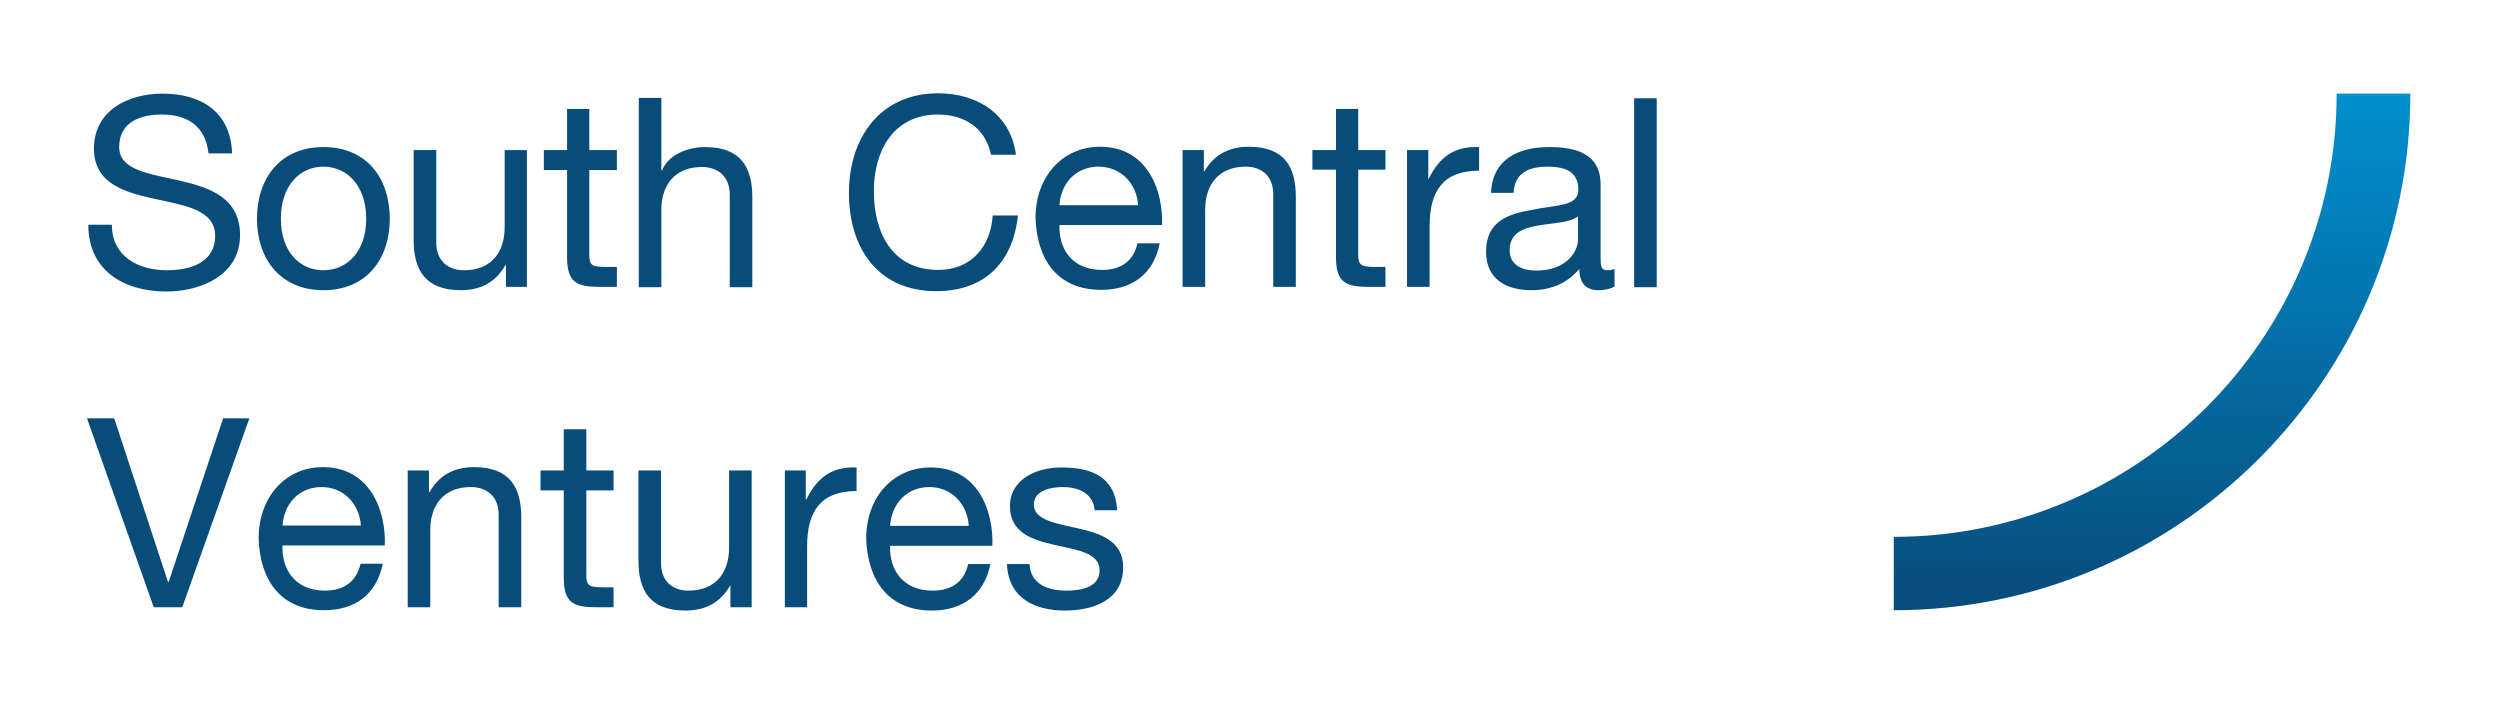 <svg xmlns="http://www.w3.org/2000/svg" viewBox="0 0 753 219" width="753" height="219"><defs><linearGradient id="P" gradientUnits="userSpaceOnUse"></linearGradient><linearGradient id="g1" x2="1" href="#P" gradientTransform="matrix(0,-155.629,155.629,0,570.371,183.848)"><stop stop-color="#084c7a"></stop><stop offset="1" stop-color="#0090d0"></stop></linearGradient></defs><style>.a{fill:url(#g1)}.b{fill:#084c7a}</style><path class="a" d="m703.8 28.2c0 73.6-59.8 133.5-133.4 133.5v22.1c85.8 0 155.6-69.8 155.6-155.6z"></path><path fill-rule="evenodd" class="b" d="m62.8 46.2c-0.9-8.2-6.3-11.7-14.1-11.7-6.5 0-12.8 2.3-12.8 9.8 0 14 36.4 4.1 36.4 26.5 0 12.1-11.8 17-22.2 17-12.8 0-23.5-6.3-23.5-20.1h7.1c0 9.6 8 13.7 16.6 13.7 6.9 0 14.5-2.2 14.5-10.4 0-15.6-36.5-5.3-36.5-26.2 0-11.5 10.2-16.6 20.7-16.6 11.6 0 20.5 5.5 20.9 18zm34.6-1.9c13.1 0 20 9.4 20 21.6 0 12-6.9 21.5-20 21.5-13 0-20-9.5-20-21.5 0-12.2 7-21.6 20-21.6zm0 37.1c7.1 0 12.9-5.6 12.9-15.5 0-10-5.8-15.7-12.9-15.7-7.1 0-12.8 5.7-12.8 15.7 0 9.9 5.7 15.5 12.8 15.5zm61.3 5h-6.3v-6.5h-0.2c-2.9 5.1-7.4 7.5-13.4 7.5-10.8 0-14.2-6.2-14.2-15.1v-27.1h6.8v27.9c0 5.1 3.2 8.3 8.4 8.3 8.2 0 12.2-5.5 12.2-12.9v-23.3h6.7zm18.8-41.2h8.3v6h-8.3v25.6c0 3.2 0.9 3.6 5.1 3.6h3.2v6h-5.2c-7 0-9.8-1.4-9.8-9v-26.2h-7v-6h7v-12.4h6.7zm14.9-15.7h6.8v21.8h0.2c2.1-5 8.1-7 13-7 10.8 0 14.2 6.2 14.2 15.1v27.1h-6.8v-27.9c0-5.1-3.2-8.3-8.4-8.3-8.2 0-12.2 5.5-12.2 12.9v23.3h-6.8zm106.1 17.1c-1.7-8.1-8-12.1-16-12.1-13.5 0-19.3 11.1-19.3 23 0 13 5.8 23.8 19.4 23.8 9.9 0 15.8-7 16.4-16.4h7.6c-1.5 14.3-10.2 22.8-24.6 22.8-17.6 0-26.3-13-26.3-29.6 0-16.6 9.4-30 26.9-30 11.9 0 21.8 6.4 23.4 18.5zm50.8 26.7c-1.8 9.2-8.3 14-17.6 14-13.2 0-19.4-9.1-19.8-21.7 0-12.4 8.2-21.4 19.4-21.4 14.6 0 19.1 13.6 18.7 23.6h-30.9c-0.2 7.2 3.8 13.5 12.8 13.5 5.7 0 9.5-2.6 10.7-8zm-6.5-11.5c-0.4-6.4-5.1-11.6-11.9-11.6-7 0-11.4 5.2-11.8 11.6zm13.4-16.6h6.4v6.5h0.1c2.9-5.1 7.5-7.5 13.4-7.5 10.9 0 14.2 6.2 14.2 15.1v27.1h-6.8v-27.9c0-5.1-3.1-8.3-8.3-8.3-8.2 0-12.2 5.5-12.2 12.9v23.3h-6.8zm52.9 0h8.2v5.9h-8.2v25.6c0 3.2 0.9 3.7 5.1 3.7h3.1v6h-5.1c-7.1 0-9.8-1.5-9.8-9v-26.3h-7.1v-5.9h7.1v-12.4h6.7zm14.7 0h6.4v8.7h0.1c3.3-6.7 7.8-9.9 15.2-9.6v7.1c-10.9 0-14.9 6.2-14.9 16.7v18.3h-6.8zm62.5 41.1c-1.2 0.7-2.9 1.1-4.9 1.1-3.5 0-5.7-1.9-5.7-6.4-3.8 4.5-8.8 6.4-14.5 6.4-7.5 0-13.6-3.3-13.6-11.6 0-9.3 6.9-11.4 13.9-12.6 7.4-1.6 13.9-0.9 13.9-6.1 0-6-5-6.9-9.2-6.9-5.7 0-10 1.8-10.3 7.9h-6.8c0.4-10.2 8.3-13.8 17.5-13.8 7.4 0 15.5 1.6 15.5 11.3v21.2c0 3.2 0 4.6 2.1 4.6 0.7 0 1.4-0.1 2.1-0.4zm-11-21.1c-5.3 3.9-20.6 0.1-20.6 10.2 0 4.5 3.9 6.1 8 6.1 8.9 0 12.6-5.5 12.6-9.4zm16.9-35.6h6.8v56.9h-6.8zm-437.3 153.3h-8.6l-20.1-56.9h8.2l16.2 49.3h0.2l16.4-49.3h7.9zm60.4-13.1c-1.9 9.2-8.3 14-17.7 14-13.1 0-19.3-9.1-19.7-21.6 0-12.5 8.1-21.5 19.3-21.5 14.6 0 19.1 13.6 18.7 23.6h-30.8c-0.3 7.2 3.8 13.6 12.8 13.6 5.6 0 9.5-2.7 10.7-8.1zm-6.6-11.5c-0.4-6.4-5.1-11.6-11.8-11.6-7.1 0-11.4 5.3-11.8 11.6zm14.1-16.6h6.4v6.5h0.2c2.9-5.1 7.4-7.5 13.4-7.5 10.8 0 14.2 6.2 14.2 15.1v27.1h-6.8v-27.9c0-5.1-3.2-8.3-8.4-8.3-8.2 0-12.2 5.5-12.2 12.9v23.3h-6.8zm53.8 0h8.2v6h-8.2v25.5c0 3.2 0.8 3.7 5.1 3.7h3.1v6h-5.2c-7 0-9.8-1.4-9.8-9v-26.2h-7v-6h7v-12.4h6.8zm49.8 41.2h-6.4v-6.5h-0.1c-2.9 5.1-7.5 7.5-13.4 7.5-10.9 0-14.2-6.2-14.2-15.1v-27.1h6.8v27.9c0 5.1 3.1 8.3 8.3 8.3 8.2 0 12.2-5.5 12.2-12.9v-23.3h6.8zm10-41.2h6.3v8.7h0.2c3.3-6.7 7.8-9.9 15.1-9.6v7.1c-10.9 0-14.9 6.2-14.9 16.7v18.3h-6.7zm61.9 28.2c-1.8 9.1-8.3 14-17.6 14-13.2 0-19.4-9.2-19.8-21.7 0-12.4 8.1-21.4 19.4-21.4 14.6 0 19 13.6 18.6 23.6h-30.8c-0.3 7.1 3.8 13.5 12.8 13.5 5.7 0 9.5-2.6 10.7-8zm-6.5-11.5c-0.4-6.5-5.1-11.7-11.9-11.7-7 0-11.4 5.3-11.8 11.7zm18.3 11.5c0.3 6.1 5.6 8 11.1 8 4.2 0 10-0.9 10-6.1 0-10.6-27-3.4-27-19.3 0-8.3 8.2-11.7 15.4-11.7 9.3 0 16.3 2.8 16.9 12.9h-6.8c-0.4-5.3-5.2-7-9.5-7-4.1 0-8.8 1.2-8.8 5.3 0 4.8 7.2 5.7 13.5 7.2 6.7 1.5 13.4 3.8 13.4 11.7 0 9.9-9.1 13-17.5 13-9.2 0-17.1-3.8-17.5-14z"></path></svg>
